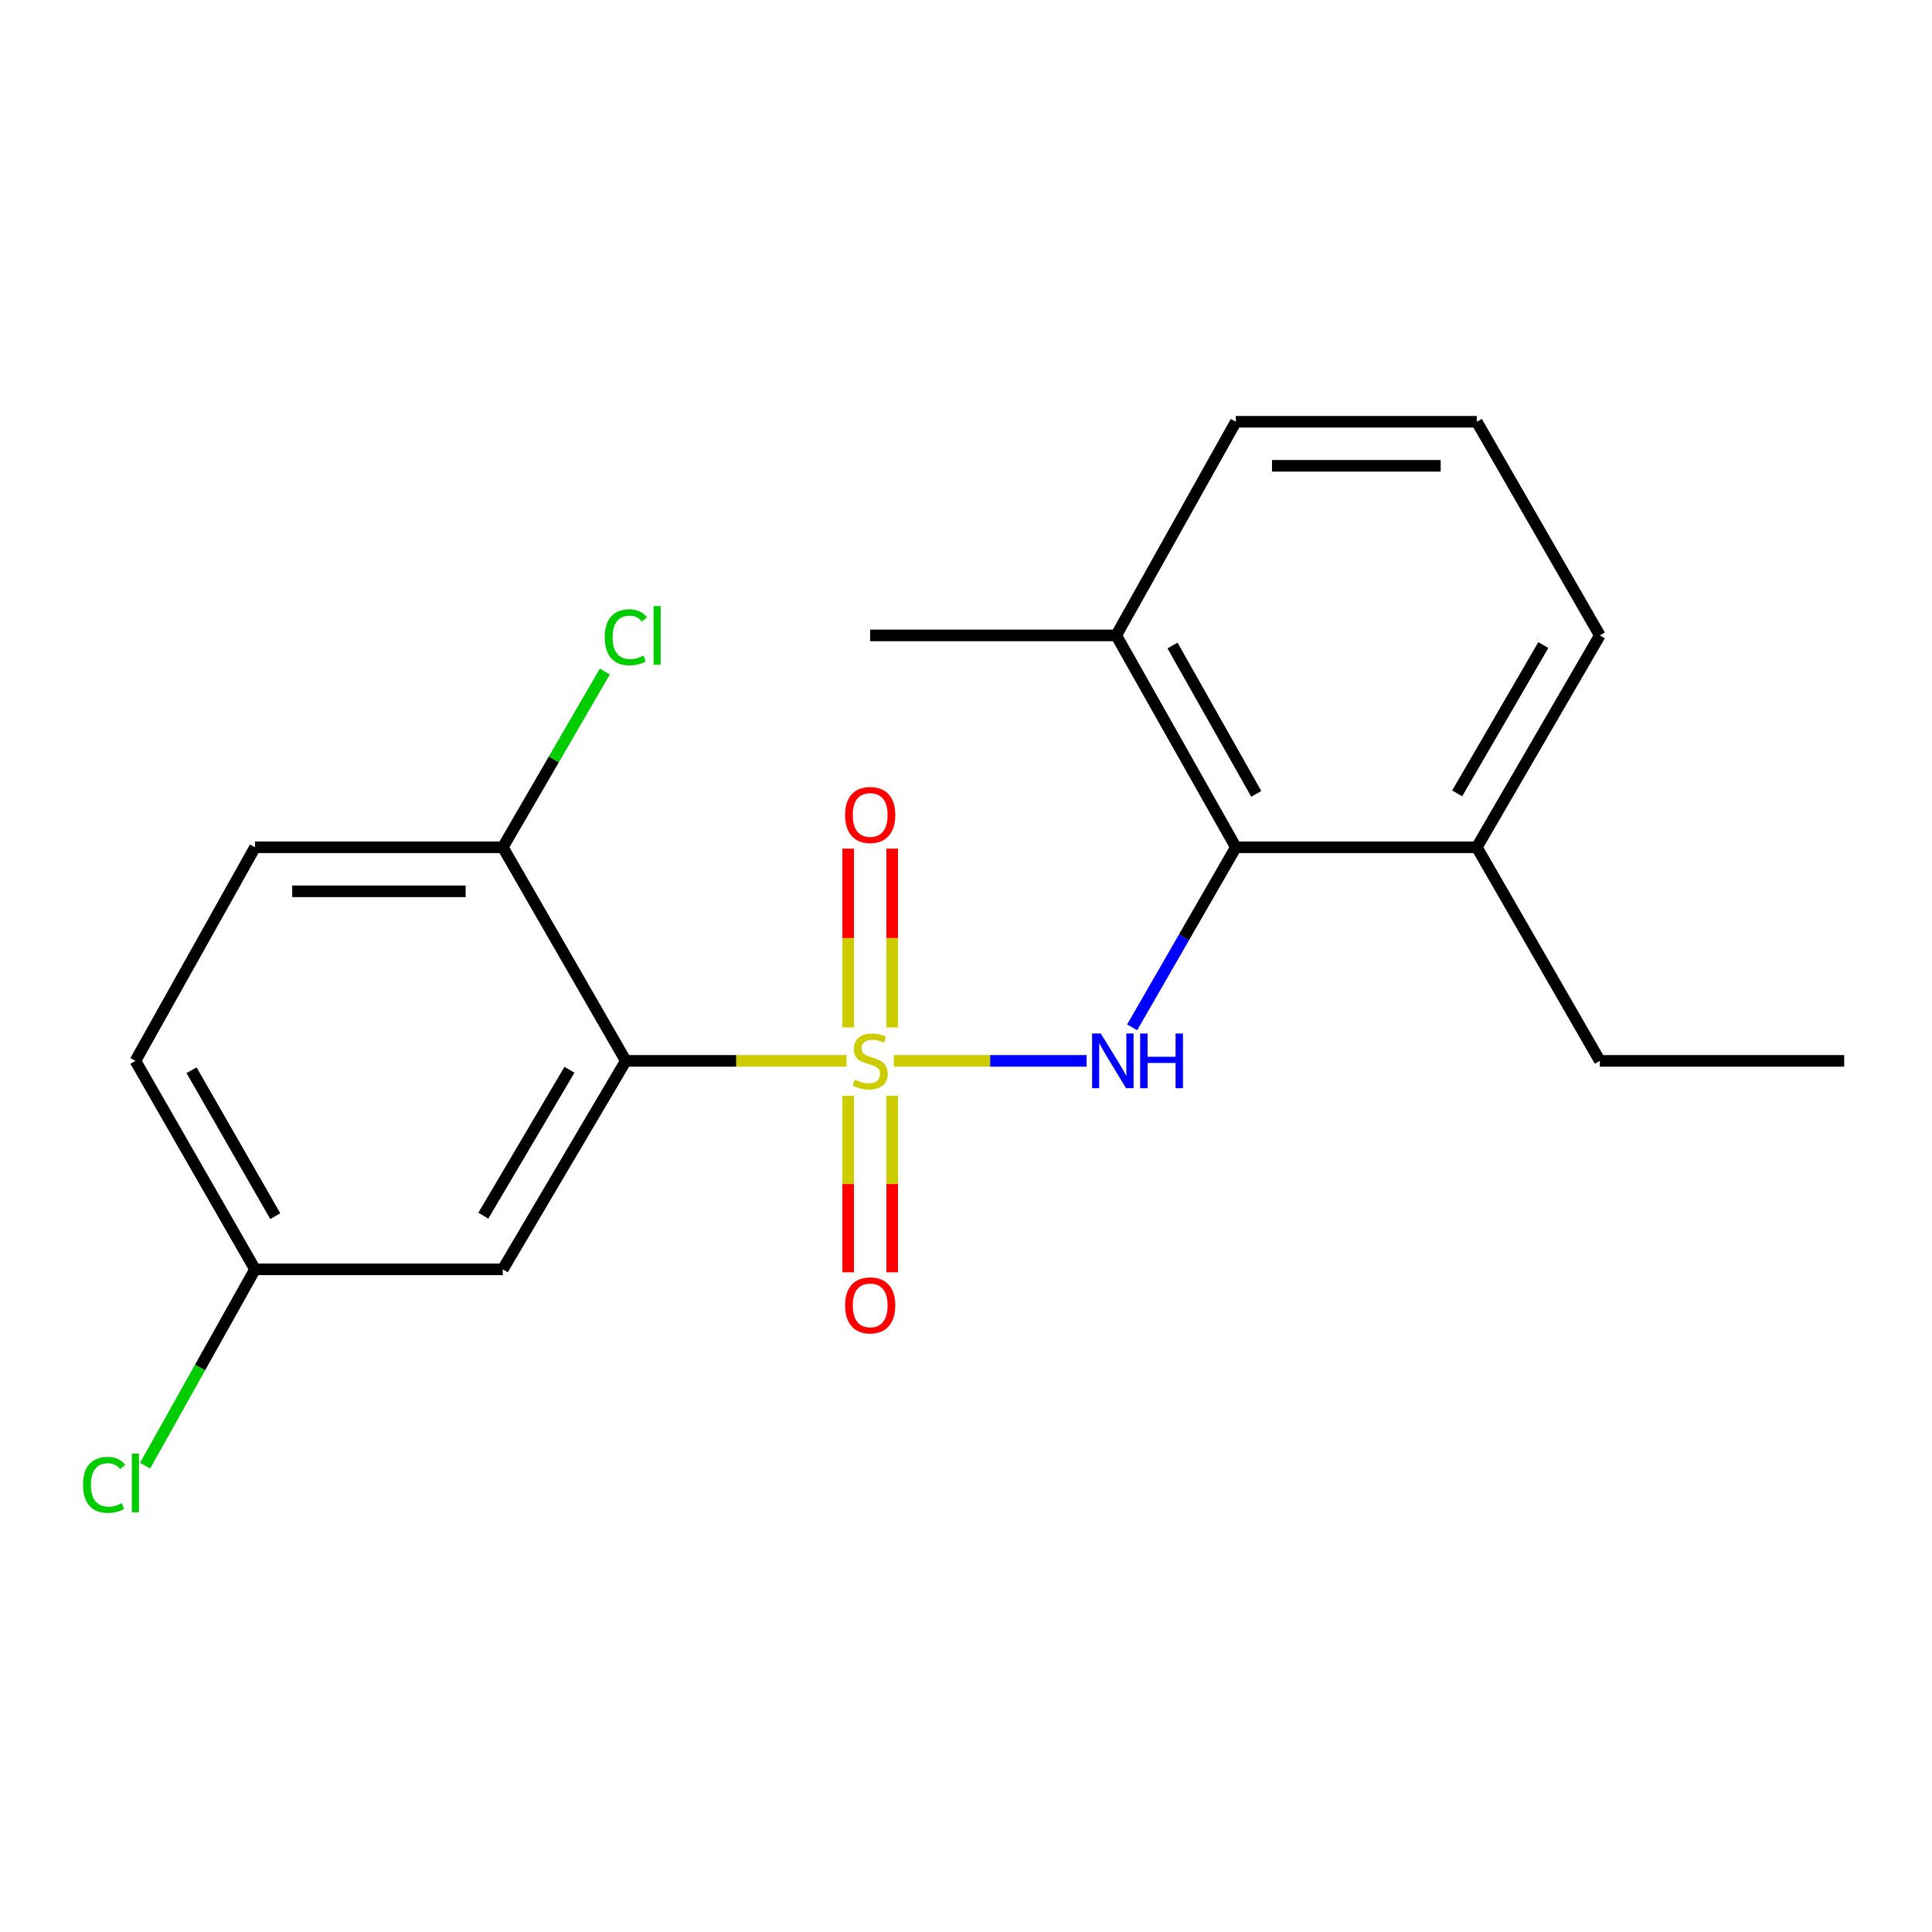 <?xml version='1.0' encoding='iso-8859-1'?>
<svg version='1.1' baseProfile='full'
              xmlns='http://www.w3.org/2000/svg'
                      xmlns:rdkit='http://www.rdkit.org/xml'
                      xmlns:xlink='http://www.w3.org/1999/xlink'
                  xml:space='preserve'
width='1000px' height='1000px' viewBox='0 0 1000 1000'>
<!-- END OF HEADER -->
<rect style='opacity:1.0;fill:#FFFFFF;stroke:none' width='1000' height='1000' x='0' y='0'> </rect>
<path class='bond-0' d='M 438.164,549.106 L 381.042,549.106' style='fill:none;fill-rule:evenodd;stroke:#CCCC00;stroke-width:6px;stroke-linecap:butt;stroke-linejoin:miter;stroke-opacity:1' />
<path class='bond-0' d='M 381.042,549.106 L 323.921,549.106' style='fill:none;fill-rule:evenodd;stroke:#000000;stroke-width:6px;stroke-linecap:butt;stroke-linejoin:miter;stroke-opacity:1' />
<path class='bond-1' d='M 462.626,549.106 L 512.527,549.106' style='fill:none;fill-rule:evenodd;stroke:#CCCC00;stroke-width:6px;stroke-linecap:butt;stroke-linejoin:miter;stroke-opacity:1' />
<path class='bond-1' d='M 512.527,549.106 L 562.429,549.106' style='fill:none;fill-rule:evenodd;stroke:#0000FF;stroke-width:6px;stroke-linecap:butt;stroke-linejoin:miter;stroke-opacity:1' />
<path class='bond-2' d='M 439.011,567.148 L 439.011,612.847' style='fill:none;fill-rule:evenodd;stroke:#CCCC00;stroke-width:6px;stroke-linecap:butt;stroke-linejoin:miter;stroke-opacity:1' />
<path class='bond-2' d='M 439.011,612.847 L 439.011,658.547' style='fill:none;fill-rule:evenodd;stroke:#FF0000;stroke-width:6px;stroke-linecap:butt;stroke-linejoin:miter;stroke-opacity:1' />
<path class='bond-2' d='M 461.801,567.148 L 461.801,612.847' style='fill:none;fill-rule:evenodd;stroke:#CCCC00;stroke-width:6px;stroke-linecap:butt;stroke-linejoin:miter;stroke-opacity:1' />
<path class='bond-2' d='M 461.801,612.847 L 461.801,658.547' style='fill:none;fill-rule:evenodd;stroke:#FF0000;stroke-width:6px;stroke-linecap:butt;stroke-linejoin:miter;stroke-opacity:1' />
<path class='bond-3' d='M 461.801,531.802 L 461.801,485.531' style='fill:none;fill-rule:evenodd;stroke:#CCCC00;stroke-width:6px;stroke-linecap:butt;stroke-linejoin:miter;stroke-opacity:1' />
<path class='bond-3' d='M 461.801,485.531 L 461.801,439.259' style='fill:none;fill-rule:evenodd;stroke:#FF0000;stroke-width:6px;stroke-linecap:butt;stroke-linejoin:miter;stroke-opacity:1' />
<path class='bond-3' d='M 439.011,531.802 L 439.011,485.531' style='fill:none;fill-rule:evenodd;stroke:#CCCC00;stroke-width:6px;stroke-linecap:butt;stroke-linejoin:miter;stroke-opacity:1' />
<path class='bond-3' d='M 439.011,485.531 L 439.011,439.259' style='fill:none;fill-rule:evenodd;stroke:#FF0000;stroke-width:6px;stroke-linecap:butt;stroke-linejoin:miter;stroke-opacity:1' />
<path class='bond-4' d='M 323.921,549.106 L 260.249,657.004' style='fill:none;fill-rule:evenodd;stroke:#000000;stroke-width:6px;stroke-linecap:butt;stroke-linejoin:miter;stroke-opacity:1' />
<path class='bond-4' d='M 294.743,553.708 L 250.172,629.237' style='fill:none;fill-rule:evenodd;stroke:#000000;stroke-width:6px;stroke-linecap:butt;stroke-linejoin:miter;stroke-opacity:1' />
<path class='bond-5' d='M 323.921,549.106 L 260.249,438.549' style='fill:none;fill-rule:evenodd;stroke:#000000;stroke-width:6px;stroke-linecap:butt;stroke-linejoin:miter;stroke-opacity:1' />
<path class='bond-6' d='M 585.996,531.757 L 612.836,485.153' style='fill:none;fill-rule:evenodd;stroke:#0000FF;stroke-width:6px;stroke-linecap:butt;stroke-linejoin:miter;stroke-opacity:1' />
<path class='bond-6' d='M 612.836,485.153 L 639.676,438.549' style='fill:none;fill-rule:evenodd;stroke:#000000;stroke-width:6px;stroke-linecap:butt;stroke-linejoin:miter;stroke-opacity:1' />
<path class='bond-7' d='M 639.676,438.549 L 577.764,328.879' style='fill:none;fill-rule:evenodd;stroke:#000000;stroke-width:6px;stroke-linecap:butt;stroke-linejoin:miter;stroke-opacity:1' />
<path class='bond-7' d='M 650.235,410.895 L 606.897,334.126' style='fill:none;fill-rule:evenodd;stroke:#000000;stroke-width:6px;stroke-linecap:butt;stroke-linejoin:miter;stroke-opacity:1' />
<path class='bond-8' d='M 639.676,438.549 L 764.388,438.549' style='fill:none;fill-rule:evenodd;stroke:#000000;stroke-width:6px;stroke-linecap:butt;stroke-linejoin:miter;stroke-opacity:1' />
<path class='bond-9' d='M 260.249,657.004 L 132.004,657.004' style='fill:none;fill-rule:evenodd;stroke:#000000;stroke-width:6px;stroke-linecap:butt;stroke-linejoin:miter;stroke-opacity:1' />
<path class='bond-10' d='M 260.249,438.549 L 132.004,438.549' style='fill:none;fill-rule:evenodd;stroke:#000000;stroke-width:6px;stroke-linecap:butt;stroke-linejoin:miter;stroke-opacity:1' />
<path class='bond-10' d='M 241.012,461.339 L 151.241,461.339' style='fill:none;fill-rule:evenodd;stroke:#000000;stroke-width:6px;stroke-linecap:butt;stroke-linejoin:miter;stroke-opacity:1' />
<path class='bond-11' d='M 260.249,438.549 L 286.653,393.069' style='fill:none;fill-rule:evenodd;stroke:#000000;stroke-width:6px;stroke-linecap:butt;stroke-linejoin:miter;stroke-opacity:1' />
<path class='bond-11' d='M 286.653,393.069 L 313.058,347.589' style='fill:none;fill-rule:evenodd;stroke:#00CC00;stroke-width:6px;stroke-linecap:butt;stroke-linejoin:miter;stroke-opacity:1' />
<path class='bond-12' d='M 577.764,328.879 L 639.676,218.309' style='fill:none;fill-rule:evenodd;stroke:#000000;stroke-width:6px;stroke-linecap:butt;stroke-linejoin:miter;stroke-opacity:1' />
<path class='bond-13' d='M 577.764,328.879 L 450.406,328.879' style='fill:none;fill-rule:evenodd;stroke:#000000;stroke-width:6px;stroke-linecap:butt;stroke-linejoin:miter;stroke-opacity:1' />
<path class='bond-14' d='M 764.388,438.549 L 828.074,328.879' style='fill:none;fill-rule:evenodd;stroke:#000000;stroke-width:6px;stroke-linecap:butt;stroke-linejoin:miter;stroke-opacity:1' />
<path class='bond-14' d='M 754.233,410.654 L 798.813,333.885' style='fill:none;fill-rule:evenodd;stroke:#000000;stroke-width:6px;stroke-linecap:butt;stroke-linejoin:miter;stroke-opacity:1' />
<path class='bond-15' d='M 764.388,438.549 L 828.074,549.106' style='fill:none;fill-rule:evenodd;stroke:#000000;stroke-width:6px;stroke-linecap:butt;stroke-linejoin:miter;stroke-opacity:1' />
<path class='bond-16' d='M 132.004,438.549 L 70.091,549.106' style='fill:none;fill-rule:evenodd;stroke:#000000;stroke-width:6px;stroke-linecap:butt;stroke-linejoin:miter;stroke-opacity:1' />
<path class='bond-17' d='M 132.004,657.004 L 103.552,707.817' style='fill:none;fill-rule:evenodd;stroke:#000000;stroke-width:6px;stroke-linecap:butt;stroke-linejoin:miter;stroke-opacity:1' />
<path class='bond-17' d='M 103.552,707.817 L 75.1,758.63' style='fill:none;fill-rule:evenodd;stroke:#00CC00;stroke-width:6px;stroke-linecap:butt;stroke-linejoin:miter;stroke-opacity:1' />
<path class='bond-18' d='M 132.004,657.004 L 70.091,549.106' style='fill:none;fill-rule:evenodd;stroke:#000000;stroke-width:6px;stroke-linecap:butt;stroke-linejoin:miter;stroke-opacity:1' />
<path class='bond-18' d='M 142.484,629.477 L 99.145,553.948' style='fill:none;fill-rule:evenodd;stroke:#000000;stroke-width:6px;stroke-linecap:butt;stroke-linejoin:miter;stroke-opacity:1' />
<path class='bond-19' d='M 764.388,218.309 L 828.074,328.879' style='fill:none;fill-rule:evenodd;stroke:#000000;stroke-width:6px;stroke-linecap:butt;stroke-linejoin:miter;stroke-opacity:1' />
<path class='bond-20' d='M 764.388,218.309 L 639.676,218.309' style='fill:none;fill-rule:evenodd;stroke:#000000;stroke-width:6px;stroke-linecap:butt;stroke-linejoin:miter;stroke-opacity:1' />
<path class='bond-20' d='M 745.682,241.099 L 658.383,241.099' style='fill:none;fill-rule:evenodd;stroke:#000000;stroke-width:6px;stroke-linecap:butt;stroke-linejoin:miter;stroke-opacity:1' />
<path class='bond-21' d='M 828.074,549.106 L 954.545,549.106' style='fill:none;fill-rule:evenodd;stroke:#000000;stroke-width:6px;stroke-linecap:butt;stroke-linejoin:miter;stroke-opacity:1' />
<path  class='atom-0' d='M 442.406 558.826
Q 442.726 558.946, 444.046 559.506
Q 445.366 560.066, 446.806 560.426
Q 448.286 560.746, 449.726 560.746
Q 452.406 560.746, 453.966 559.466
Q 455.526 558.146, 455.526 555.866
Q 455.526 554.306, 454.726 553.346
Q 453.966 552.386, 452.766 551.866
Q 451.566 551.346, 449.566 550.746
Q 447.046 549.986, 445.526 549.266
Q 444.046 548.546, 442.966 547.026
Q 441.926 545.506, 441.926 542.946
Q 441.926 539.386, 444.326 537.186
Q 446.766 534.986, 451.566 534.986
Q 454.846 534.986, 458.566 536.546
L 457.646 539.626
Q 454.246 538.226, 451.686 538.226
Q 448.926 538.226, 447.406 539.386
Q 445.886 540.506, 445.926 542.466
Q 445.926 543.986, 446.686 544.906
Q 447.486 545.826, 448.606 546.346
Q 449.766 546.866, 451.686 547.466
Q 454.246 548.266, 455.766 549.066
Q 457.286 549.866, 458.366 551.506
Q 459.486 553.106, 459.486 555.866
Q 459.486 559.786, 456.846 561.906
Q 454.246 563.986, 449.886 563.986
Q 447.366 563.986, 445.446 563.426
Q 443.566 562.906, 441.326 561.986
L 442.406 558.826
' fill='#CCCC00'/>
<path  class='atom-2' d='M 569.744 534.946
L 579.024 549.946
Q 579.944 551.426, 581.424 554.106
Q 582.904 556.786, 582.984 556.946
L 582.984 534.946
L 586.744 534.946
L 586.744 563.266
L 582.864 563.266
L 572.904 546.866
Q 571.744 544.946, 570.504 542.746
Q 569.304 540.546, 568.944 539.866
L 568.944 563.266
L 565.264 563.266
L 565.264 534.946
L 569.744 534.946
' fill='#0000FF'/>
<path  class='atom-2' d='M 590.144 534.946
L 593.984 534.946
L 593.984 546.986
L 608.464 546.986
L 608.464 534.946
L 612.304 534.946
L 612.304 563.266
L 608.464 563.266
L 608.464 550.186
L 593.984 550.186
L 593.984 563.266
L 590.144 563.266
L 590.144 534.946
' fill='#0000FF'/>
<path  class='atom-5' d='M 437.406 675.658
Q 437.406 668.858, 440.766 665.058
Q 444.126 661.258, 450.406 661.258
Q 456.686 661.258, 460.046 665.058
Q 463.406 668.858, 463.406 675.658
Q 463.406 682.538, 460.006 686.458
Q 456.606 690.338, 450.406 690.338
Q 444.166 690.338, 440.766 686.458
Q 437.406 682.578, 437.406 675.658
M 450.406 687.138
Q 454.726 687.138, 457.046 684.258
Q 459.406 681.338, 459.406 675.658
Q 459.406 670.098, 457.046 667.298
Q 454.726 664.458, 450.406 664.458
Q 446.086 664.458, 443.726 667.258
Q 441.406 670.058, 441.406 675.658
Q 441.406 681.378, 443.726 684.258
Q 446.086 687.138, 450.406 687.138
' fill='#FF0000'/>
<path  class='atom-6' d='M 437.406 421.828
Q 437.406 415.028, 440.766 411.228
Q 444.126 407.428, 450.406 407.428
Q 456.686 407.428, 460.046 411.228
Q 463.406 415.028, 463.406 421.828
Q 463.406 428.708, 460.006 432.628
Q 456.606 436.508, 450.406 436.508
Q 444.166 436.508, 440.766 432.628
Q 437.406 428.748, 437.406 421.828
M 450.406 433.308
Q 454.726 433.308, 457.046 430.428
Q 459.406 427.508, 459.406 421.828
Q 459.406 416.268, 457.046 413.468
Q 454.726 410.628, 450.406 410.628
Q 446.086 410.628, 443.726 413.428
Q 441.406 416.228, 441.406 421.828
Q 441.406 427.548, 443.726 430.428
Q 446.086 433.308, 450.406 433.308
' fill='#FF0000'/>
<path  class='atom-12' d='M 313.001 329.859
Q 313.001 322.819, 316.281 319.139
Q 319.601 315.419, 325.881 315.419
Q 331.721 315.419, 334.841 319.539
L 332.201 321.699
Q 329.921 318.699, 325.881 318.699
Q 321.601 318.699, 319.321 321.579
Q 317.081 324.419, 317.081 329.859
Q 317.081 335.459, 319.401 338.339
Q 321.761 341.219, 326.321 341.219
Q 329.441 341.219, 333.081 339.339
L 334.201 342.339
Q 332.721 343.299, 330.481 343.859
Q 328.241 344.419, 325.761 344.419
Q 319.601 344.419, 316.281 340.659
Q 313.001 336.899, 313.001 329.859
' fill='#00CC00'/>
<path  class='atom-12' d='M 338.281 313.699
L 341.961 313.699
L 341.961 344.059
L 338.281 344.059
L 338.281 313.699
' fill='#00CC00'/>
<path  class='atom-14' d='M 42.971 768.553
Q 42.971 761.513, 46.251 757.833
Q 49.571 754.113, 55.851 754.113
Q 61.691 754.113, 64.811 758.233
L 62.171 760.393
Q 59.891 757.393, 55.851 757.393
Q 51.571 757.393, 49.291 760.273
Q 47.051 763.113, 47.051 768.553
Q 47.051 774.153, 49.371 777.033
Q 51.731 779.913, 56.291 779.913
Q 59.411 779.913, 63.051 778.033
L 64.171 781.033
Q 62.691 781.993, 60.451 782.553
Q 58.211 783.113, 55.731 783.113
Q 49.571 783.113, 46.251 779.353
Q 42.971 775.593, 42.971 768.553
' fill='#00CC00'/>
<path  class='atom-14' d='M 68.251 752.393
L 71.931 752.393
L 71.931 782.753
L 68.251 782.753
L 68.251 752.393
' fill='#00CC00'/>
</svg>
